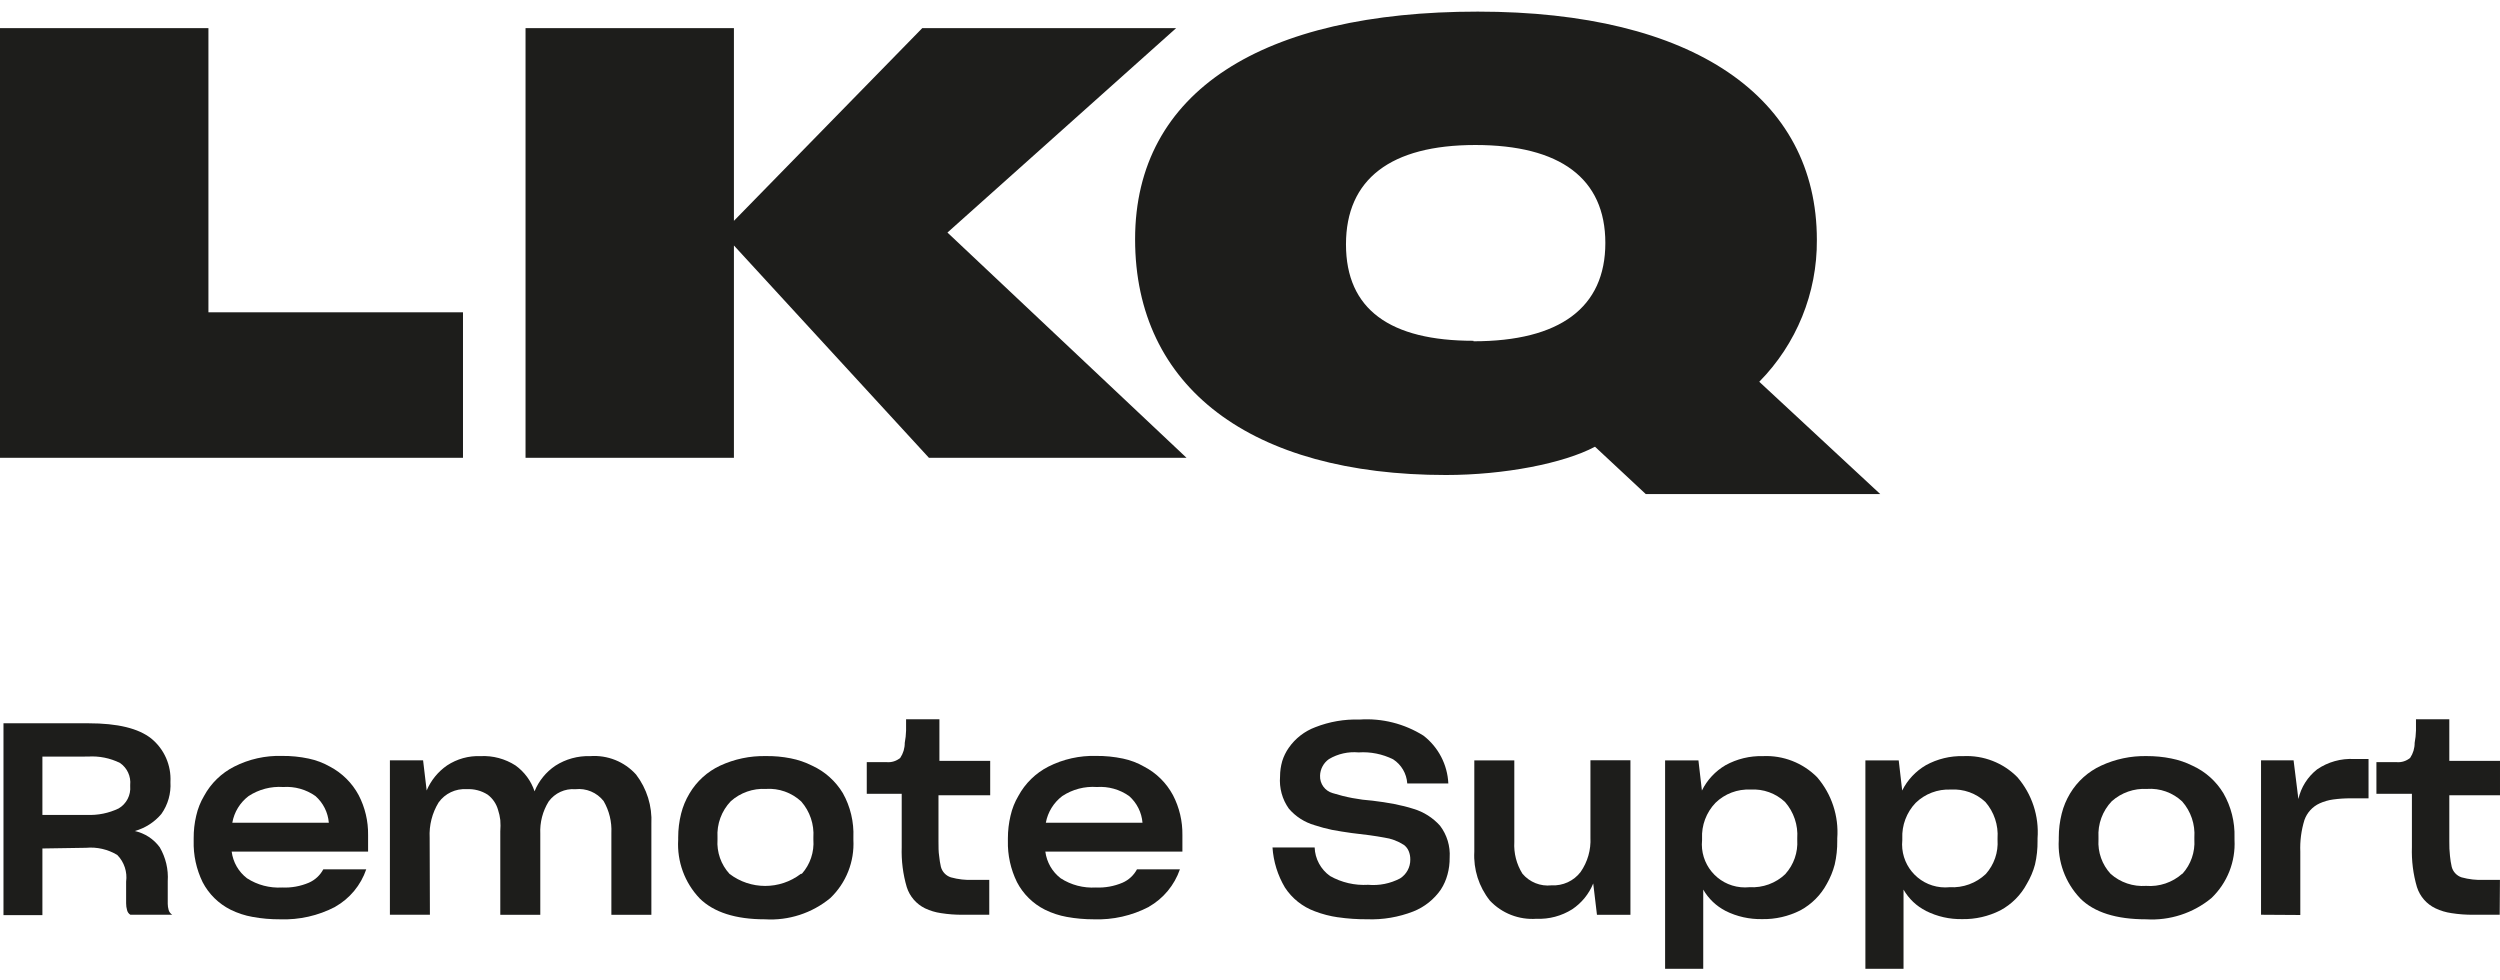 <?xml version="1.0" encoding="UTF-8"?>
<svg xmlns="http://www.w3.org/2000/svg" id="Ebene_1" viewBox="0 0 510 200">
  <defs>
    <style>.cls-1{fill:#1d1d1b;}</style>
  </defs>
  <g id="Ebene_2">
    <g id="Vrstva_1">
      <path class="cls-1" d="M0,5.74V93.39H94.45v-29.68H42.52V5.74H0Z"></path>
      <polygon class="cls-1" points="242.05 93.39 189.5 93.39 149.72 50.08 149.72 93.39 107.21 93.39 107.21 5.74 149.72 5.74 149.72 45.05 188.14 5.74 239.93 5.74 193.28 47.44 242.05 93.39"></polygon>
      <path class="cls-1" d="M383.56,100.79h-47.82l-10.36-9.66c-6.39,3.4-18.53,5.77-30.41,5.77-39.77,0-63.41-17.9-63.41-48.09S257.56,2.37,301.46,2.37s69.18,17.41,69.18,46.57c.08,10.82-4.15,21.24-11.75,28.94l24.67,22.9Zm-82.97-31.17c17.63,0,26.9-6.88,26.9-20.05s-9.22-19.99-26.52-19.99-26.39,6.99-26.39,20.27,9,19.67,26.01,19.67"></path>
      <path class="cls-1" d="M8.65,173.09v13.6H.71v-39.14H18.06c5.93,0,10.17,1.03,12.79,3.1,2.66,2.17,4.11,5.47,3.92,8.9,.14,2.31-.51,4.61-1.85,6.5-1.42,1.68-3.32,2.9-5.44,3.48,2.05,.44,3.87,1.62,5.11,3.32,1.22,2.09,1.79,4.5,1.63,6.91v4.62c0,.43,.07,.86,.19,1.28,.12,.4,.38,.73,.73,.95h-8.54c-.35-.21-.59-.56-.68-.95-.13-.45-.19-.92-.19-1.39v-4.41c.27-1.99-.39-4-1.8-5.44-1.91-1.16-4.14-1.67-6.37-1.47l-8.92,.14Zm0-18.74v11.89h9.09c2.22,.1,4.44-.35,6.45-1.31,1.61-.93,2.53-2.72,2.37-4.57v-.22c.18-1.76-.61-3.48-2.07-4.49-2.03-1.01-4.29-1.46-6.56-1.31H8.65Z"></path>
      <path class="cls-1" d="M68.36,185.01c-3.46,1.8-7.33,2.67-11.23,2.53-1.88,.01-3.76-.15-5.6-.49-1.56-.27-3.07-.77-4.49-1.47-2.45-1.23-4.45-3.2-5.71-5.63-1.27-2.62-1.9-5.5-1.82-8.41v-.52c-.01-1.56,.16-3.11,.52-4.62,.32-1.42,.86-2.78,1.6-4.03,1.39-2.57,3.54-4.66,6.15-5.98,3.01-1.53,6.36-2.28,9.74-2.18,1.83-.02,3.65,.16,5.44,.54,1.54,.32,3.01,.88,4.38,1.66,2.47,1.31,4.5,3.33,5.82,5.79,1.31,2.52,1.97,5.32,1.93,8.16v3.37h-27.83c.28,2.16,1.4,4.12,3.13,5.44,2.13,1.38,4.65,2.03,7.18,1.88,1.86,.09,3.72-.25,5.44-.98,1.26-.55,2.29-1.51,2.94-2.72h8.76c-1.11,3.24-3.36,5.96-6.34,7.64Zm-17.65-22.61c-1.75,1.33-2.94,3.27-3.32,5.44h19.69c-.17-2.1-1.15-4.05-2.72-5.44-1.92-1.36-4.24-2.01-6.58-1.85-2.5-.17-4.98,.48-7.07,1.85Z"></path>
      <path class="cls-1" d="M87.7,186.61h-8.16v-31.5h6.77l.73,6.15c.87-2.06,2.32-3.84,4.16-5.11,2.02-1.33,4.41-2,6.83-1.9,2.52-.13,5.01,.54,7.13,1.9,1.82,1.31,3.18,3.15,3.89,5.28,.86-2.13,2.34-3.94,4.24-5.22,2.11-1.36,4.59-2.04,7.1-1.96,3.53-.26,6.99,1.12,9.36,3.75,2.21,2.88,3.32,6.46,3.13,10.09v18.53h-8.16v-16.7c.11-2.27-.44-4.53-1.58-6.5-1.37-1.75-3.55-2.67-5.77-2.42-2.12-.17-4.18,.78-5.44,2.5-1.22,1.97-1.82,4.27-1.71,6.58v16.54h-8.16v-17.03c.06-.77,.06-1.54,0-2.31-.08-.7-.24-1.4-.46-2.07-.35-1.24-1.09-2.33-2.12-3.1-1.27-.81-2.77-1.2-4.27-1.12-2.26-.15-4.43,.88-5.74,2.72-1.32,2.16-1.95,4.66-1.82,7.18l.05,15.72Z"></path>
      <path class="cls-1" d="M142.73,183.27c-3.06-3.2-4.64-7.53-4.38-11.94v-.49c0-1.64,.2-3.28,.6-4.87,.36-1.45,.94-2.83,1.71-4.11,1.46-2.47,3.63-4.44,6.23-5.66,2.91-1.35,6.09-2.02,9.3-1.96,1.72-.03,3.43,.13,5.11,.46,1.52,.3,2.99,.8,4.38,1.5,2.6,1.19,4.78,3.15,6.26,5.6,1.54,2.75,2.28,5.88,2.15,9.03v.49c.24,4.46-1.48,8.8-4.71,11.89-3.73,3.08-8.5,4.63-13.33,4.33-5.98,0-10.43-1.42-13.33-4.27Zm20.86-5.03c1.69-1.91,2.53-4.42,2.34-6.96v-.44c.18-2.68-.71-5.32-2.48-7.34-1.95-1.81-4.56-2.74-7.21-2.56-2.62-.14-5.19,.76-7.15,2.5-1.9,1.98-2.88,4.66-2.72,7.4v.44c-.17,2.57,.71,5.09,2.45,6.99,4.3,3.28,10.26,3.28,14.55,0l.22-.03Z"></path>
      <path class="cls-1" d="M201.82,186.61h-5.44c-1.48,.01-2.95-.1-4.41-.33-1.13-.16-2.23-.49-3.26-.98-1.78-.87-3.13-2.43-3.73-4.33-.78-2.65-1.12-5.4-1.03-8.16v-10.88h-7.13v-6.45h4.11c.99,.08,1.96-.24,2.72-.87,.61-.91,.93-1.98,.92-3.07,.16-.83,.25-1.66,.27-2.5v-2.31h6.8v8.49h10.36v7.02h-10.55v9.36c0,1.17,0,2.2,.14,3.05,.07,.73,.19,1.46,.35,2.18,.27,1.02,1.04,1.83,2.04,2.15,1.48,.41,3.01,.58,4.54,.52h3.29v7.13Z"></path>
      <path class="cls-1" d="M234.35,185.01c-3.46,1.8-7.33,2.67-11.23,2.53-1.84,0-3.68-.16-5.49-.49-1.55-.28-3.05-.77-4.46-1.47-2.45-1.23-4.45-3.2-5.71-5.63-1.28-2.61-1.92-5.5-1.85-8.41v-.52c0-1.56,.18-3.11,.54-4.62,.32-1.42,.86-2.78,1.6-4.03,1.39-2.57,3.52-4.65,6.12-5.98,3.02-1.53,6.38-2.28,9.77-2.18,1.83-.02,3.65,.17,5.44,.54,1.53,.32,3,.88,4.35,1.66,2.49,1.3,4.52,3.32,5.85,5.79,1.31,2.52,1.97,5.32,1.93,8.16v3.37h-27.96c.28,2.16,1.4,4.12,3.13,5.44,2.13,1.38,4.65,2.03,7.18,1.88,1.86,.09,3.72-.25,5.44-.98,1.26-.55,2.29-1.51,2.94-2.72h8.76c-1.12,3.23-3.37,5.95-6.34,7.64Zm-17.65-22.61c-1.75,1.33-2.95,3.27-3.35,5.44h19.72c-.17-2.1-1.15-4.05-2.72-5.44-1.92-1.36-4.24-2.01-6.58-1.85-2.5-.18-4.98,.47-7.07,1.85Z"></path>
      <path class="cls-1" d="M272.95,187.13c-1.61-.23-3.19-.64-4.71-1.22-2.51-.92-4.66-2.62-6.12-4.87-1.47-2.48-2.34-5.28-2.53-8.16h8.6c.08,2.32,1.24,4.47,3.13,5.82,2.36,1.34,5.07,1.96,7.78,1.8,2.26,.2,4.52-.25,6.53-1.31,1.31-.84,2.09-2.29,2.07-3.84,.01-.6-.1-1.19-.33-1.74-.21-.5-.55-.93-.98-1.25-1.22-.79-2.59-1.3-4.03-1.5-1.77-.33-3.97-.63-6.61-.92-1.41-.19-2.72-.41-4.03-.65-1.2-.25-2.38-.57-3.54-.95-2.04-.59-3.87-1.76-5.25-3.37-1.36-1.9-1.99-4.23-1.8-6.56,0-1.06,.15-2.11,.44-3.13,.3-.97,.75-1.89,1.33-2.72,1.34-1.93,3.24-3.4,5.44-4.22,2.86-1.12,5.91-1.65,8.98-1.55,4.6-.32,9.18,.84,13.08,3.29,3.03,2.35,4.88,5.91,5.06,9.74h-8.38c-.13-2.01-1.2-3.83-2.88-4.92-2.18-1.08-4.61-1.57-7.05-1.41-2.11-.19-4.22,.28-6.04,1.36-1.11,.78-1.79,2.04-1.82,3.4-.06,1.63,.99,3.09,2.56,3.54,2.65,.83,5.39,1.35,8.16,1.55,1.58,.19,3.05,.41,4.43,.68s2.72,.6,3.89,.98c2.1,.62,3.98,1.82,5.44,3.45,1.41,1.86,2.11,4.17,1.96,6.5,.01,1.17-.13,2.33-.44,3.45-.29,1.09-.75,2.13-1.36,3.07-1.39,2.01-3.34,3.56-5.6,4.46-3,1.17-6.22,1.72-9.44,1.6-1.99,.01-3.98-.12-5.96-.41Z"></path>
      <path class="cls-1" d="M325.02,180.22c-.87,2.15-2.37,3.99-4.3,5.28-2.17,1.36-4.7,2.04-7.26,1.93-3.57,.26-7.07-1.1-9.52-3.7-2.25-2.83-3.38-6.38-3.18-9.98v-18.63h8.16v16.65c-.13,2.28,.45,4.54,1.66,6.47,1.46,1.73,3.68,2.62,5.93,2.37,2.31,.13,4.53-.89,5.93-2.72,1.43-2.05,2.14-4.52,2.01-7.02v-15.78h8.16v31.53h-6.83l-.76-6.39Z"></path>
      <path class="cls-1" d="M352.03,185.83c-1.91-.98-3.5-2.49-4.57-4.35v16.16h-7.78v-42.52h6.8l.71,6.15c1.06-2.16,2.74-3.95,4.81-5.17,2.33-1.28,4.96-1.92,7.62-1.85,4.13-.2,8.15,1.37,11.07,4.3,2.97,3.45,4.45,7.94,4.11,12.49v.49c.02,1.63-.15,3.25-.52,4.84-.36,1.37-.9,2.69-1.6,3.92-1.24,2.31-3.13,4.2-5.44,5.44-2.4,1.21-5.06,1.82-7.75,1.77-2.58,.05-5.14-.51-7.45-1.66Zm12.19-7.54c1.71-1.9,2.58-4.41,2.42-6.96v-.3c.19-2.71-.71-5.39-2.5-7.43-1.89-1.77-4.43-2.69-7.02-2.53-2.67-.13-5.27,.85-7.18,2.72-1.86,1.95-2.85,4.57-2.72,7.26v.33c-.48,4.83,3.05,9.13,7.88,9.61,.59,.06,1.19,.06,1.78,0,2.72,.16,5.38-.81,7.34-2.69Z"></path>
      <path class="cls-1" d="M392.92,185.83c-1.93-.96-3.53-2.48-4.6-4.35v16.16h-7.78v-42.52h6.8l.71,6.15c1.07-2.16,2.76-3.96,4.84-5.17,2.33-1.28,4.96-1.92,7.62-1.85,4.12-.2,8.14,1.36,11.04,4.3,2.97,3.45,4.45,7.94,4.11,12.49v.49c.02,1.63-.15,3.25-.52,4.84-.37,1.38-.93,2.69-1.66,3.92-1.23,2.31-3.13,4.21-5.44,5.44-2.4,1.21-5.06,1.82-7.75,1.77-2.55,.05-5.08-.52-7.37-1.66Zm12.19-7.54c1.7-1.91,2.56-4.42,2.39-6.96v-.3c.19-2.71-.7-5.38-2.48-7.43-1.9-1.78-4.45-2.69-7.05-2.53-2.67-.12-5.27,.86-7.18,2.72-1.85,1.95-2.84,4.57-2.72,7.26v.33c-.48,4.83,3.05,9.13,7.88,9.61,.59,.06,1.19,.06,1.78,0,2.72,.16,5.39-.81,7.37-2.69Z"></path>
      <path class="cls-1" d="M424.37,183.27c-3.06-3.2-4.64-7.53-4.38-11.94v-.49c0-1.64,.2-3.28,.6-4.87,.36-1.45,.94-2.83,1.71-4.11,1.49-2.48,3.69-4.45,6.31-5.66,2.91-1.35,6.09-2.02,9.3-1.96,1.69,0,3.38,.15,5.03,.49,1.52,.3,2.99,.8,4.38,1.5,2.6,1.19,4.78,3.15,6.26,5.6,1.57,2.74,2.35,5.85,2.26,9v.49c.24,4.46-1.48,8.8-4.71,11.89-3.73,3.08-8.5,4.63-13.33,4.33-6.11,0-10.59-1.42-13.44-4.27Zm20.86-5.03c1.71-1.9,2.58-4.41,2.42-6.96v-.44c.18-2.68-.71-5.32-2.48-7.34-1.94-1.82-4.55-2.75-7.21-2.56-2.62-.14-5.19,.76-7.15,2.5-1.9,1.98-2.88,4.66-2.72,7.4v.44c-.16,2.57,.73,5.1,2.48,6.99,1.98,1.76,4.59,2.64,7.24,2.45,2.69,.21,5.35-.69,7.37-2.48h.05Z"></path>
      <path class="cls-1" d="M461.25,186.61v-31.5h6.64l.98,7.89c.54-2.39,1.88-4.52,3.81-6.04,2.23-1.53,4.89-2.27,7.59-2.12h2.91v8.02h-3.56c-1.24-.01-2.47,.07-3.7,.24-.94,.13-1.85,.4-2.72,.79-1.45,.66-2.57,1.89-3.1,3.4-.64,2.09-.93,4.27-.84,6.45v12.92l-8-.05Z"></path>
      <path class="cls-1" d="M509.95,186.61h-5.44c-1.48,.01-2.95-.1-4.41-.33-1.13-.16-2.23-.49-3.26-.98-1.81-.86-3.17-2.42-3.78-4.33-.78-2.65-1.12-5.4-1.03-8.16v-10.88h-7.24v-6.45h4.16c.99,.08,1.96-.24,2.72-.87,.61-.91,.93-1.98,.92-3.07,.16-.83,.25-1.66,.27-2.5v-2.31h6.8v8.49h10.34v7.02h-10.34v9.36c-.02,1.02,.03,2.03,.14,3.05,.07,.73,.19,1.46,.35,2.18,.26,1.01,1.02,1.82,2.01,2.15,1.49,.41,3.03,.58,4.57,.52h3.26l-.05,7.13Z"></path>
    </g>
  </g>
</svg>

